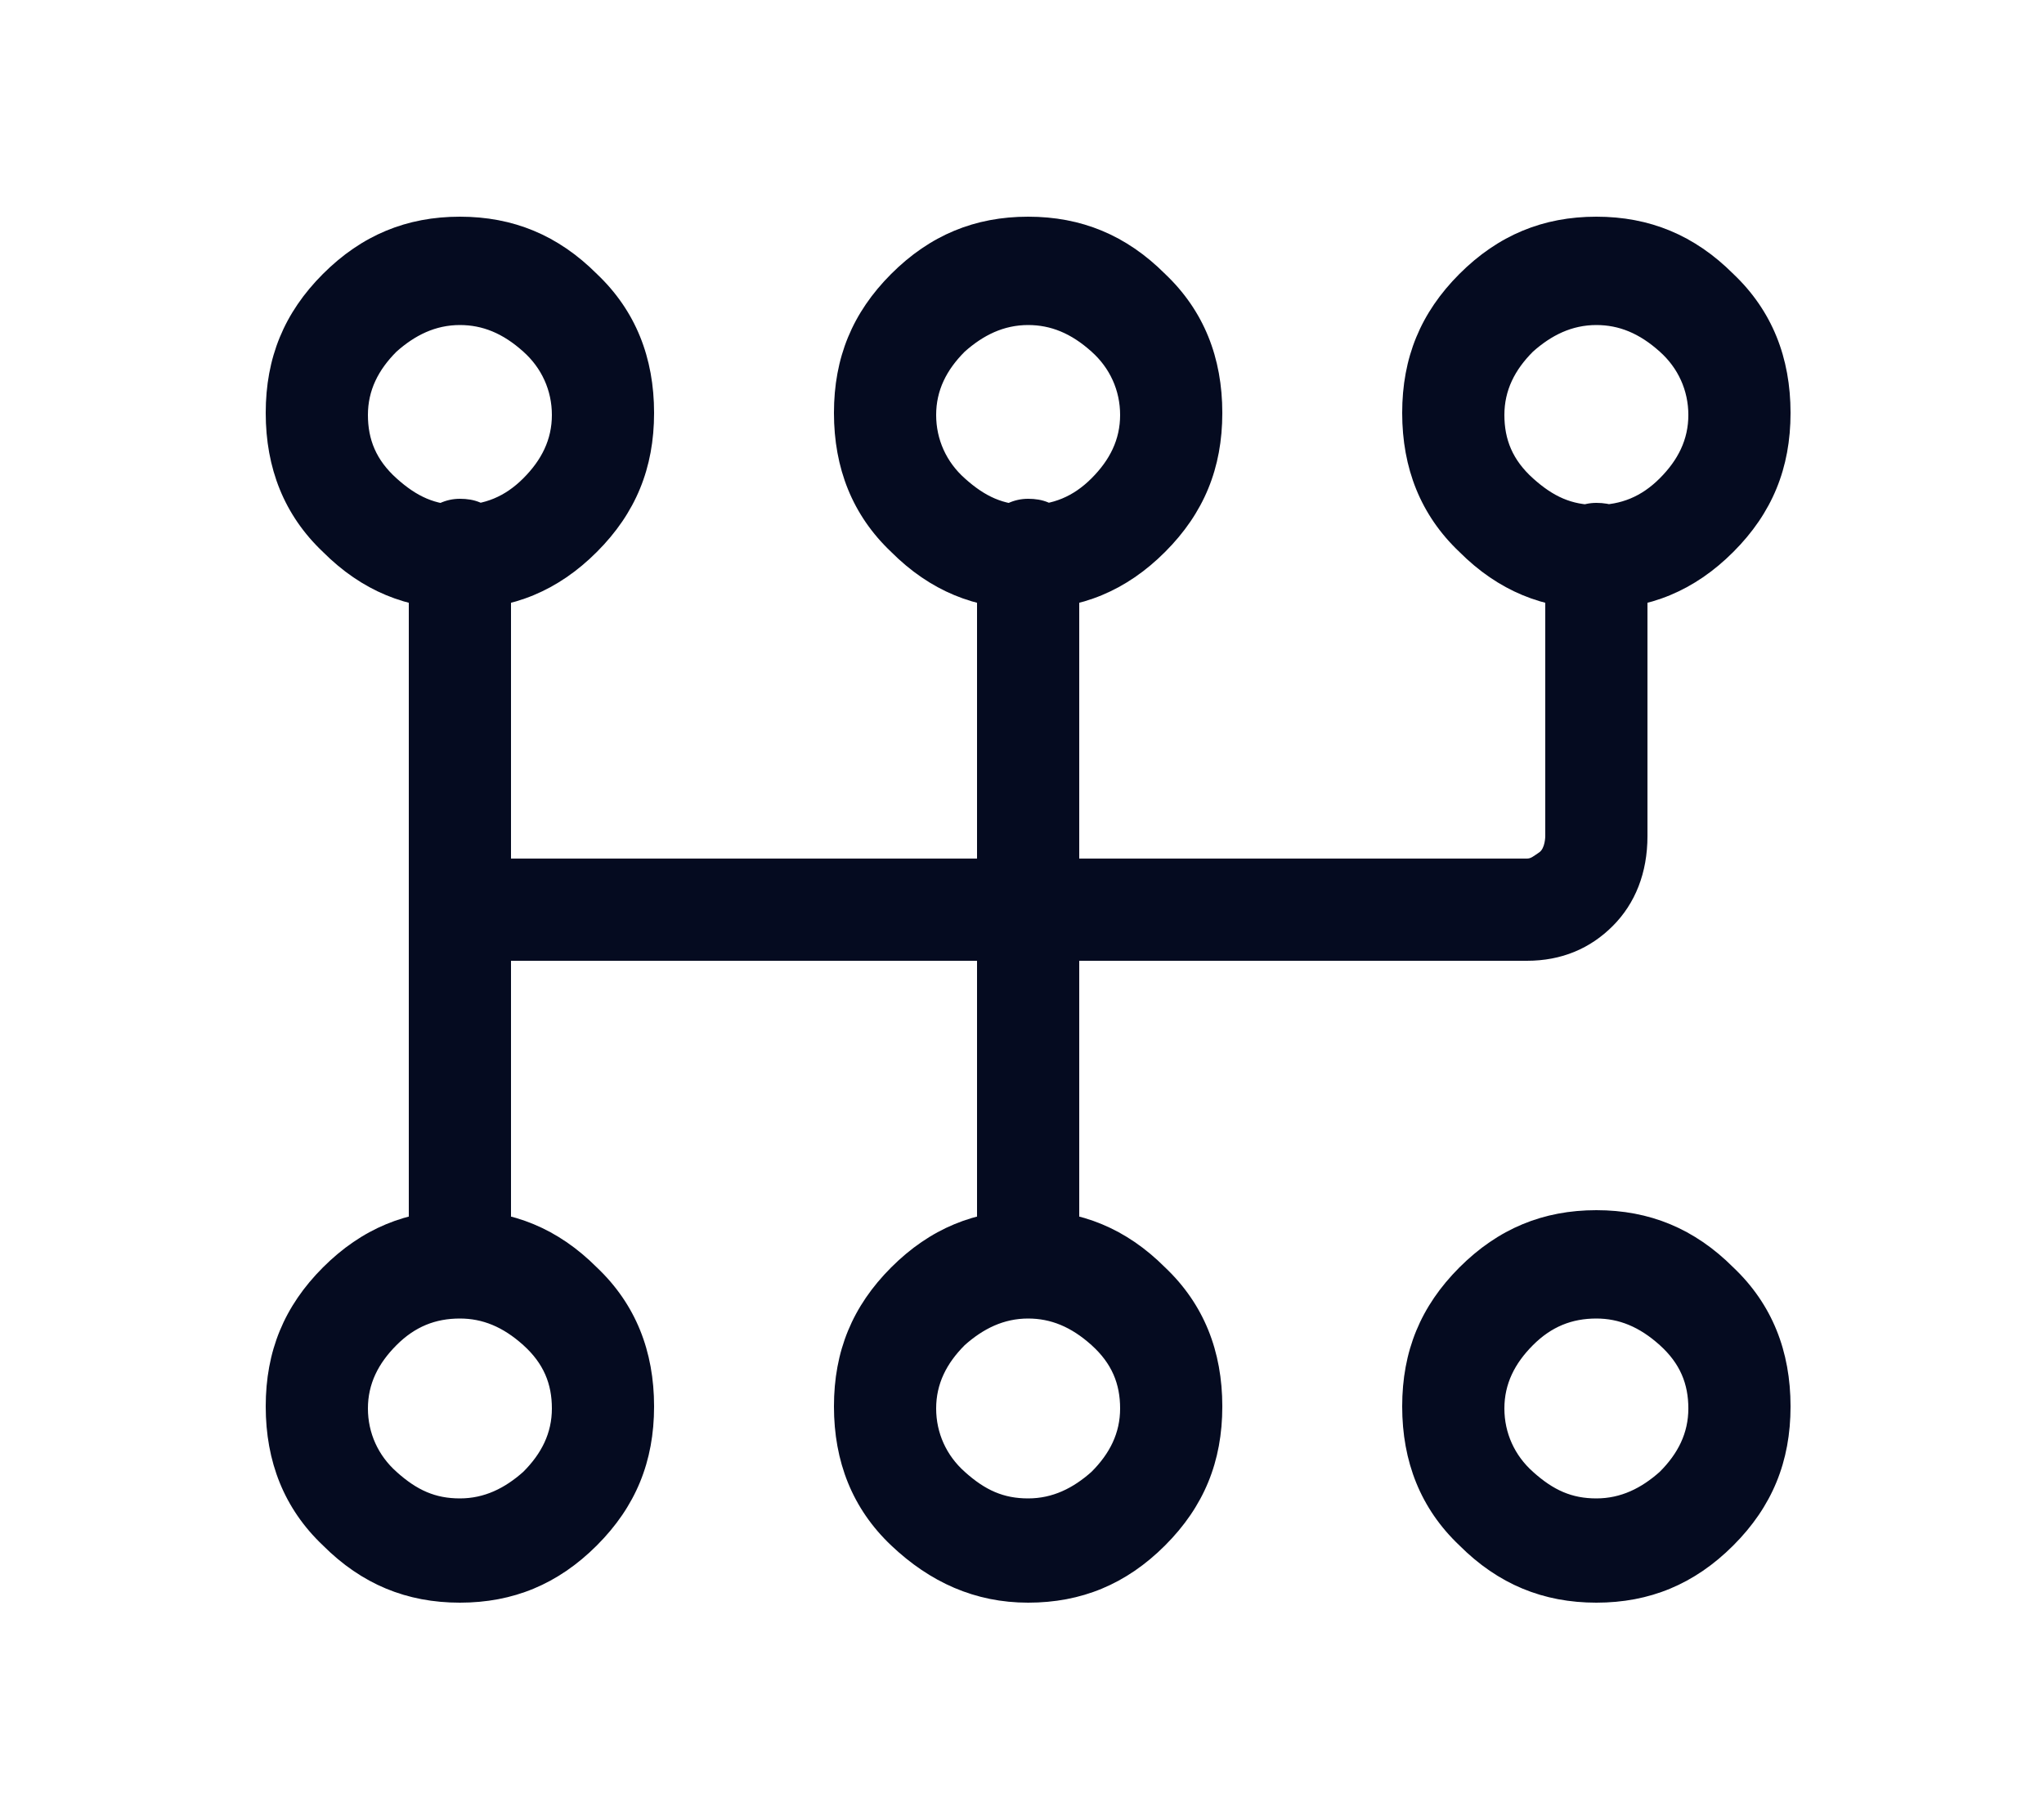 <svg viewBox="0 0 10 8.82" version="1.1" xmlns="http://www.w3.org/2000/svg" id="Layer_1">
  
  <defs>
    <style>
      .st0 {
        fill: #050b20;
      }
    </style>
  </defs>
  <path d="M2.25,1.06c-.26,0-.48.09-.67.28-.19.19-.28.41-.28.68s.09.5.28.68c.19.19.41.28.67.28s.48-.09.67-.28c.19-.19.28-.41.28-.68s-.09-.5-.28-.68c-.19-.19-.41-.28-.67-.28ZM2.25,1.59c.11,0,.21.04.31.13.09.08.14.19.14.31s-.05.22-.14.31-.19.13-.31.13-.21-.04-.31-.13-.14-.19-.14-.31.05-.22.14-.31c.09-.08.19-.13.31-.13ZM2.25,5.92c-.26,0-.48.09-.67.28-.19.19-.28.41-.28.68s.09.5.28.68c.19.19.41.28.67.28s.48-.09.67-.28.28-.41.28-.68-.09-.5-.28-.68c-.19-.19-.41-.28-.67-.28ZM2.25,6.45c.11,0,.21.04.31.13s.14.19.14.31-.05.22-.14.31c-.09.08-.19.13-.31.13s-.21-.04-.31-.13c-.09-.08-.14-.19-.14-.31s.05-.22.14-.31.19-.13.31-.13ZM5.03,1.06c-.26,0-.48.09-.67.28-.19.19-.28.41-.28.68s.09.5.28.68c.19.19.41.28.67.28s.48-.09.67-.28c.19-.19.28-.41.28-.68s-.09-.5-.28-.68c-.19-.19-.41-.28-.67-.28ZM5.03,1.59c.11,0,.21.04.31.13.09.08.14.19.14.31s-.05.22-.14.31-.19.13-.31.13-.21-.04-.31-.13c-.09-.08-.14-.19-.14-.31s.05-.22.14-.31c.09-.08.19-.13.31-.13ZM5.03,5.92c-.26,0-.48.09-.67.28-.19.19-.28.41-.28.68s.09.5.28.68.41.28.67.28.48-.09.67-.28c.19-.19.28-.41.28-.68s-.09-.5-.28-.68c-.19-.19-.41-.28-.67-.28ZM5.03,6.45c.11,0,.21.04.31.13s.14.19.14.31-.05.22-.14.31c-.09.08-.19.13-.31.13s-.21-.04-.31-.13c-.09-.08-.14-.19-.14-.31s.05-.22.14-.31c.09-.08.19-.13.31-.13ZM7.81,1.06c-.26,0-.48.09-.67.28-.19.19-.28.41-.28.68s.09.5.28.68c.19.19.41.28.67.28s.48-.09.67-.28c.19-.19.28-.41.28-.68s-.09-.5-.28-.68c-.19-.19-.41-.28-.67-.28ZM7.81,1.59c.11,0,.21.04.31.13.09.08.14.19.14.31s-.05.22-.14.31-.19.13-.31.13-.21-.04-.31-.13-.14-.19-.14-.31.05-.22.14-.31c.09-.08.19-.13.31-.13ZM7.81,5.92c-.26,0-.48.09-.67.28-.19.19-.28.41-.28.68s.09.5.28.68c.19.19.41.28.67.28s.48-.09.67-.28c.19-.19.28-.41.28-.68s-.09-.5-.28-.68c-.19-.19-.41-.28-.67-.28ZM7.81,6.45c.11,0,.21.04.31.13s.14.19.14.31-.05.22-.14.31c-.09.08-.19.13-.31.13s-.21-.04-.31-.13c-.09-.08-.14-.19-.14-.31s.05-.22.14-.31.19-.13.31-.13ZM2,2.7v3.47c0,.07.02.14.07.19s.11.08.18.08.13-.03.18-.08c.05-.06.07-.11.07-.17v-3.5c0-.06-.02-.11-.07-.17-.05-.06-.11-.08-.18-.08s-.13.03-.18.08c-.05.06-.07.11-.07.17ZM4.78,2.7v3.47c0,.07.02.14.07.19s.11.08.18.08.13-.03.18-.08c.05-.06.07-.11.07-.17v-3.5c0-.06-.02-.11-.07-.17-.05-.06-.11-.08-.18-.08s-.13.03-.18.08c-.05.06-.07.11-.07.17ZM7.56,2.7v1.39s0,.06-.03.08-.04.03-.06.03H2.25c-.07,0-.13.02-.18.07-.05.05-.07.11-.07.18s.02.13.07.18.11.07.18.07h5.22c.17,0,.31-.06.42-.17.11-.11.17-.26.17-.44v-1.36c0-.07-.02-.14-.07-.19-.05-.06-.11-.08-.18-.08s-.13.03-.18.08c-.05.06-.07.11-.07.17Z" class="st0"></path>
</svg>